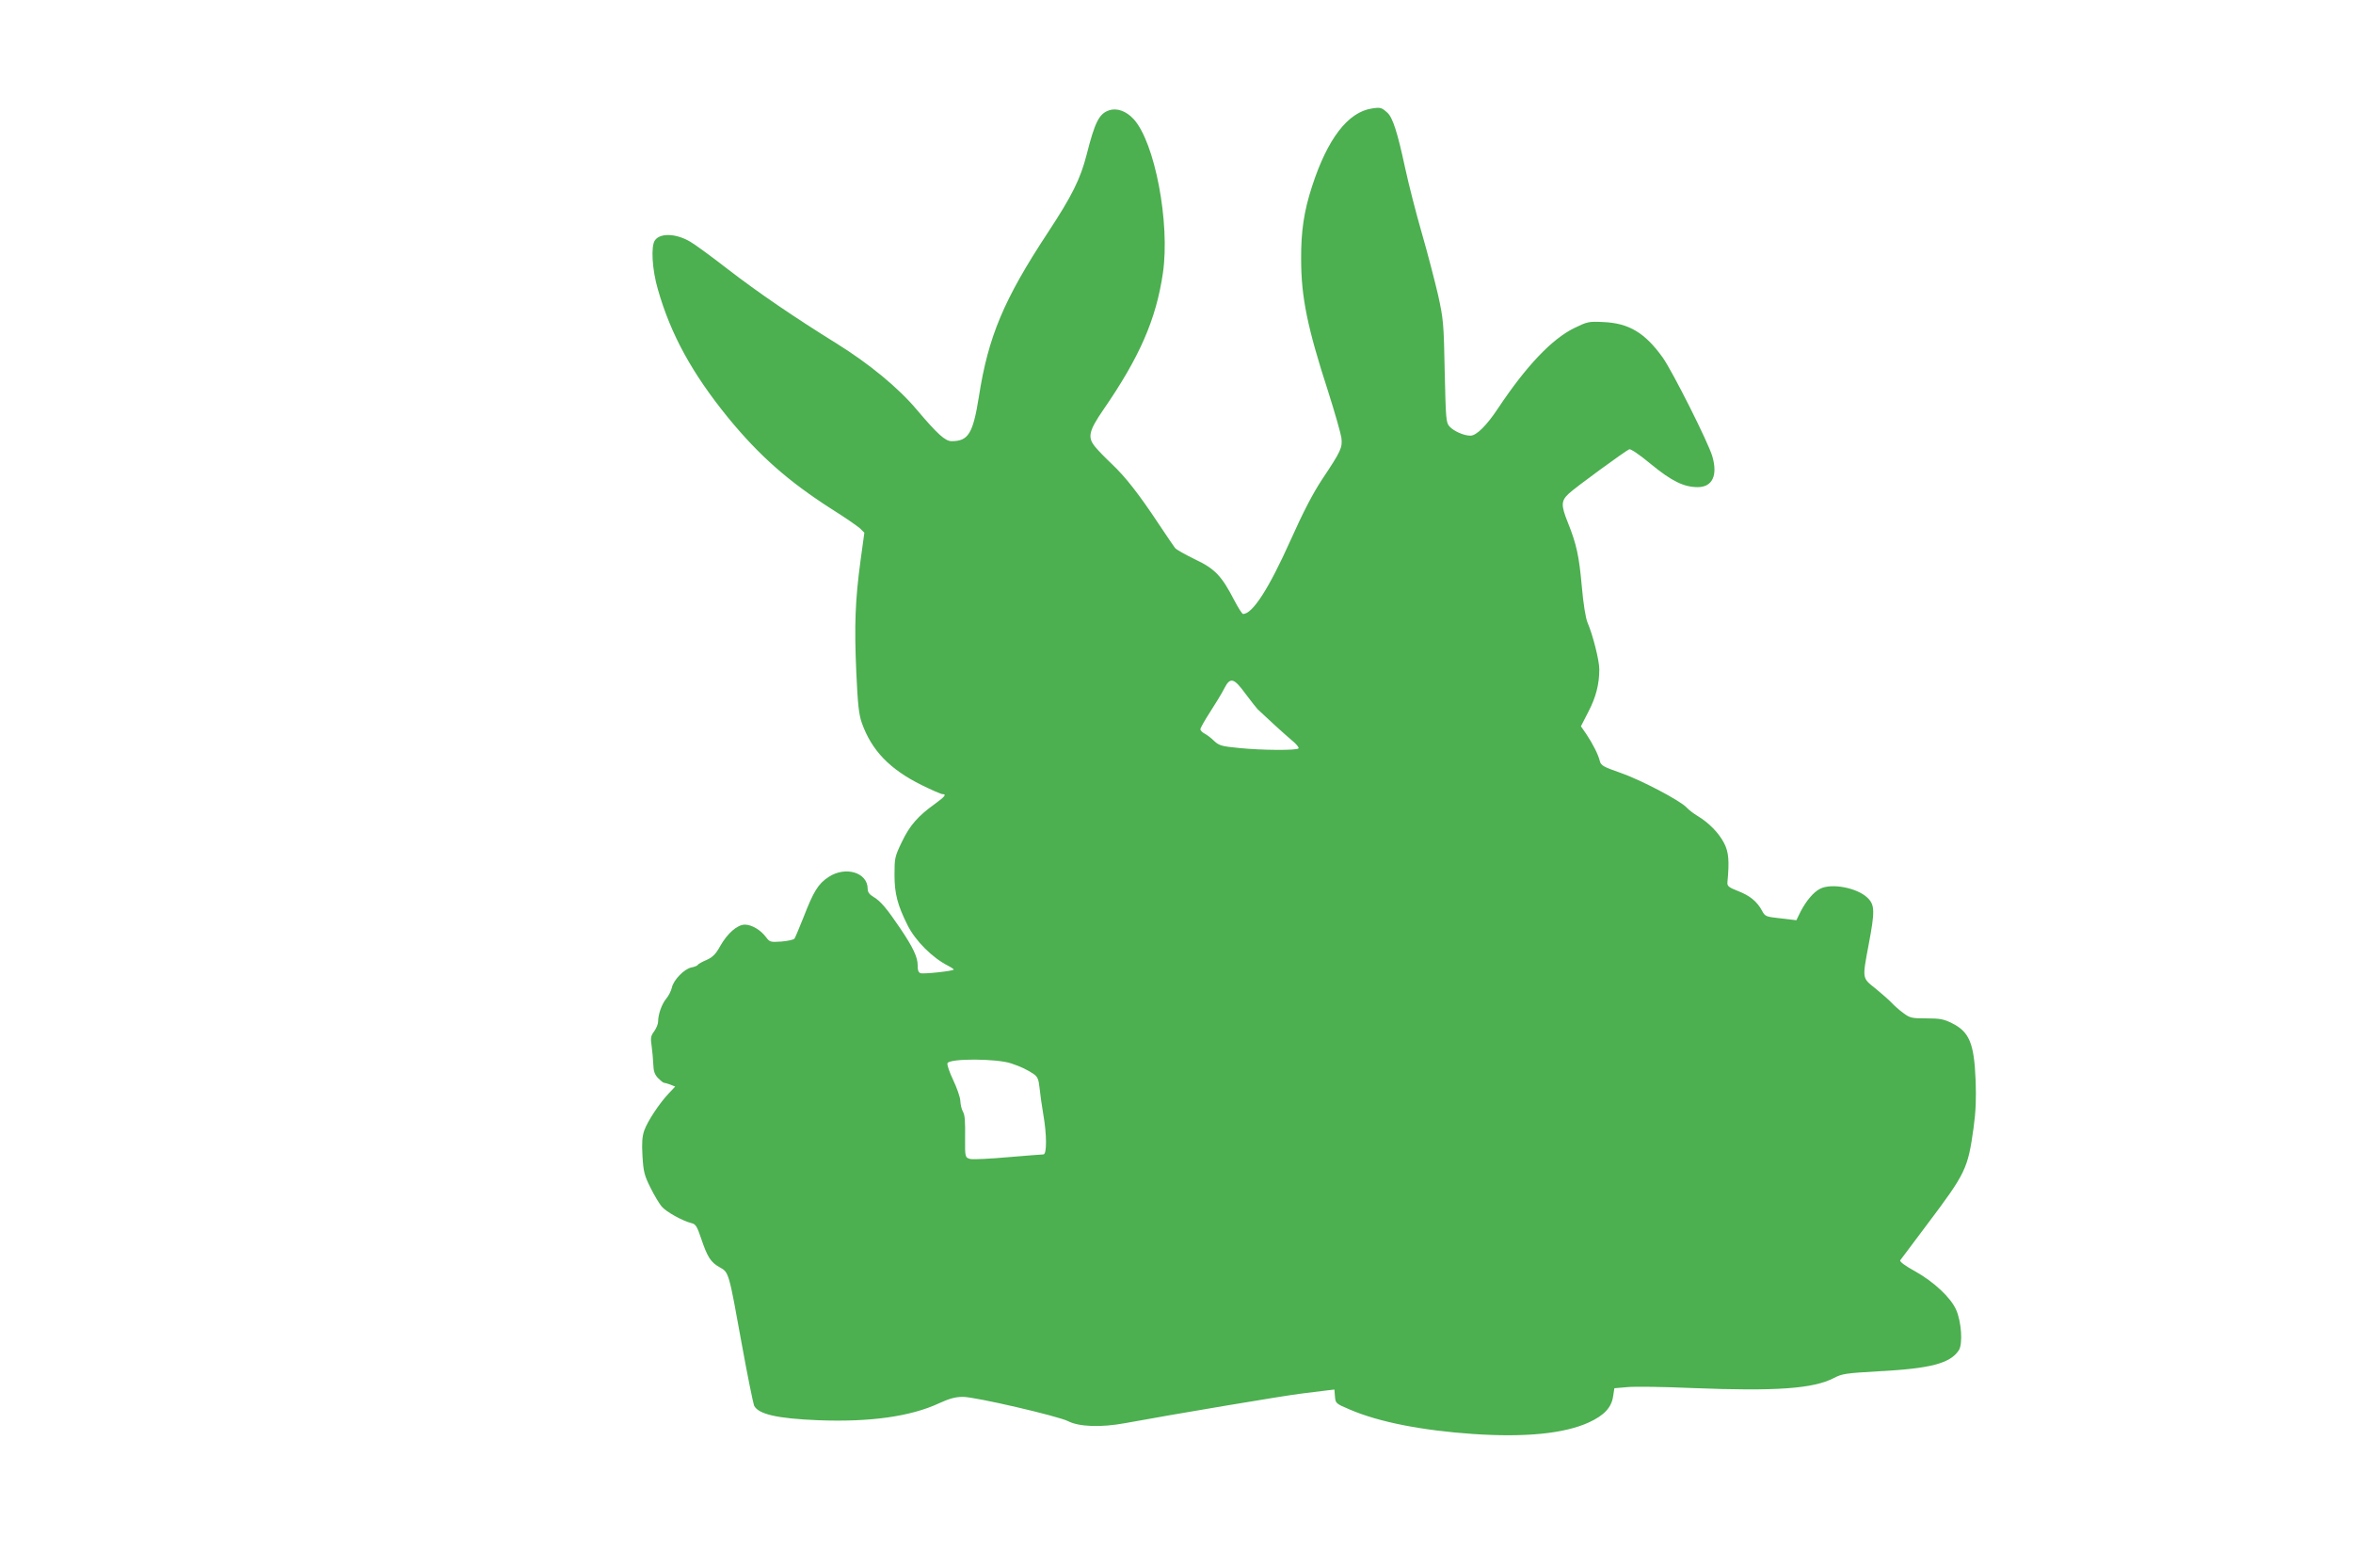 <?xml version="1.0" standalone="no"?>
<!DOCTYPE svg PUBLIC "-//W3C//DTD SVG 20010904//EN"
 "http://www.w3.org/TR/2001/REC-SVG-20010904/DTD/svg10.dtd">
<svg version="1.0" xmlns="http://www.w3.org/2000/svg"
 width="1280pt" height="853pt" viewBox="0 0 1280 853"
 preserveAspectRatio="xMidYMid meet">
<g transform="translate(0,853) scale(0.1,-0.1)"
fill="#4caf50" stroke="none">
<path d="M7464 7940 c-131 -19 -243 -165 -327 -425 -44 -135 -60 -245 -59
-395 0 -206 34 -372 147 -720 36 -113 68 -226 72 -251 6 -54 0 -70 -105 -227
-52 -79 -103 -178 -172 -332 -117 -261 -206 -400 -258 -400 -5 0 -26 33 -47
73 -69 134 -106 173 -214 224 -53 26 -102 53 -109 62 -7 9 -47 68 -89 131
-108 163 -181 256 -254 325 -35 33 -77 76 -92 95 -42 51 -34 86 45 201 198
287 287 492 324 743 40 272 -44 714 -160 839 -40 43 -90 61 -132 47 -55 -18
-78 -64 -123 -242 -34 -132 -79 -223 -212 -425 -238 -362 -323 -563 -374 -891
-32 -200 -57 -242 -148 -242 -35 0 -76 37 -188 169 -101 121 -262 253 -439
363 -224 139 -427 277 -590 403 -90 70 -182 137 -205 150 -76 45 -163 49 -192
8 -23 -31 -16 -159 16 -268 70 -245 186 -456 380 -695 171 -209 330 -349 566
-500 72 -45 141 -93 154 -105 l23 -23 -21 -153 c-29 -215 -34 -350 -23 -604 8
-177 14 -231 30 -277 53 -150 152 -253 326 -339 55 -27 105 -49 113 -49 24 0
13 -14 -41 -53 -92 -66 -137 -117 -180 -207 -39 -81 -40 -89 -40 -180 0 -100
16 -164 72 -275 42 -83 133 -175 220 -219 19 -10 32 -19 30 -21 -8 -8 -166
-25 -181 -19 -11 4 -16 18 -15 43 0 43 -24 96 -95 201 -73 108 -106 147 -144
170 -24 14 -33 27 -33 45 0 89 -121 125 -213 64 -56 -37 -81 -77 -136 -219
-23 -58 -45 -110 -49 -116 -4 -6 -36 -13 -71 -16 -60 -4 -64 -3 -84 24 -29 39
-78 68 -115 68 -41 0 -95 -47 -135 -118 -23 -42 -40 -59 -73 -74 -24 -10 -46
-22 -48 -27 -3 -5 -19 -11 -35 -14 -39 -8 -97 -68 -106 -109 -4 -18 -18 -46
-31 -61 -24 -29 -44 -85 -44 -125 0 -13 -10 -36 -21 -52 -19 -25 -21 -36 -14
-82 4 -29 8 -74 9 -100 1 -34 7 -53 25 -72 14 -14 28 -26 32 -26 4 0 20 -5 35
-10 l27 -11 -35 -37 c-52 -55 -115 -151 -133 -201 -12 -34 -14 -68 -10 -140 5
-84 10 -105 43 -171 20 -41 48 -87 61 -103 24 -29 114 -79 163 -91 22 -5 30
-17 52 -83 34 -101 52 -130 101 -157 50 -28 49 -24 120 -417 31 -172 62 -322
67 -335 22 -47 125 -71 348 -80 282 -11 503 20 658 92 59 27 90 35 131 35 68
0 518 -105 571 -132 60 -31 179 -35 310 -11 249 46 873 151 960 161 52 6 114
14 137 17 l42 5 3 -38 c3 -37 5 -39 81 -71 158 -68 393 -114 672 -133 282 -19
495 2 628 63 83 38 123 81 132 141 l7 45 69 6 c38 4 198 2 356 -5 454 -18 656
-4 770 55 43 23 66 26 239 36 287 15 393 43 440 115 22 34 14 155 -15 220 -29
66 -121 152 -223 209 -55 30 -85 53 -81 60 4 6 70 94 147 196 210 279 221 302
252 525 12 86 15 159 11 260 -8 199 -34 262 -129 309 -44 22 -65 26 -138 26
-80 0 -90 2 -126 29 -21 15 -50 41 -64 56 -14 15 -53 49 -87 77 -74 59 -73 51
-38 238 35 184 34 218 -7 257 -57 54 -196 80 -257 48 -36 -18 -75 -65 -106
-124 l-23 -47 -85 10 c-81 9 -85 10 -102 42 -27 50 -66 82 -131 107 -51 20
-59 27 -57 48 11 116 7 165 -19 214 -29 55 -82 109 -143 146 -22 13 -49 34
-60 46 -33 37 -252 152 -363 190 -89 31 -103 39 -109 62 -8 35 -39 96 -74 148
l-29 42 40 78 c42 80 60 152 60 232 0 48 -35 187 -64 254 -10 23 -23 102 -31
195 -15 168 -29 232 -76 349 -38 95 -37 118 4 157 37 35 309 233 330 242 8 3
58 -31 118 -81 112 -92 179 -125 254 -125 80 0 110 63 80 167 -22 76 -217 463
-270 538 -97 135 -184 187 -323 193 -80 4 -87 2 -159 -33 -122 -60 -261 -207
-413 -435 -62 -94 -118 -150 -151 -150 -36 0 -90 24 -114 50 -19 21 -20 41
-26 299 -5 261 -7 284 -36 416 -18 77 -57 228 -88 335 -31 107 -72 267 -91
355 -42 196 -68 276 -97 302 -31 28 -37 30 -83 23z m-688 -3185 c29 -38 58
-76 65 -83 45 -43 150 -139 186 -169 24 -19 40 -39 37 -44 -7 -12 -199 -11
-325 2 -93 9 -107 13 -134 38 -16 16 -40 34 -52 40 -13 7 -23 17 -23 24 0 7
24 49 53 94 29 45 64 102 77 128 32 63 52 58 116 -30z m-1275 -2010 c54 -18
86 -34 121 -57 22 -15 28 -28 33 -76 3 -31 12 -95 20 -142 20 -114 20 -220 1
-220 -8 0 -95 -7 -192 -15 -97 -9 -189 -13 -205 -10 -29 7 -30 11 -29 110 1
102 -1 128 -12 148 -7 12 -13 38 -14 59 -1 20 -19 71 -39 113 -20 42 -34 83
-31 91 10 27 268 26 347 -1z"/>
</g>
</svg>
